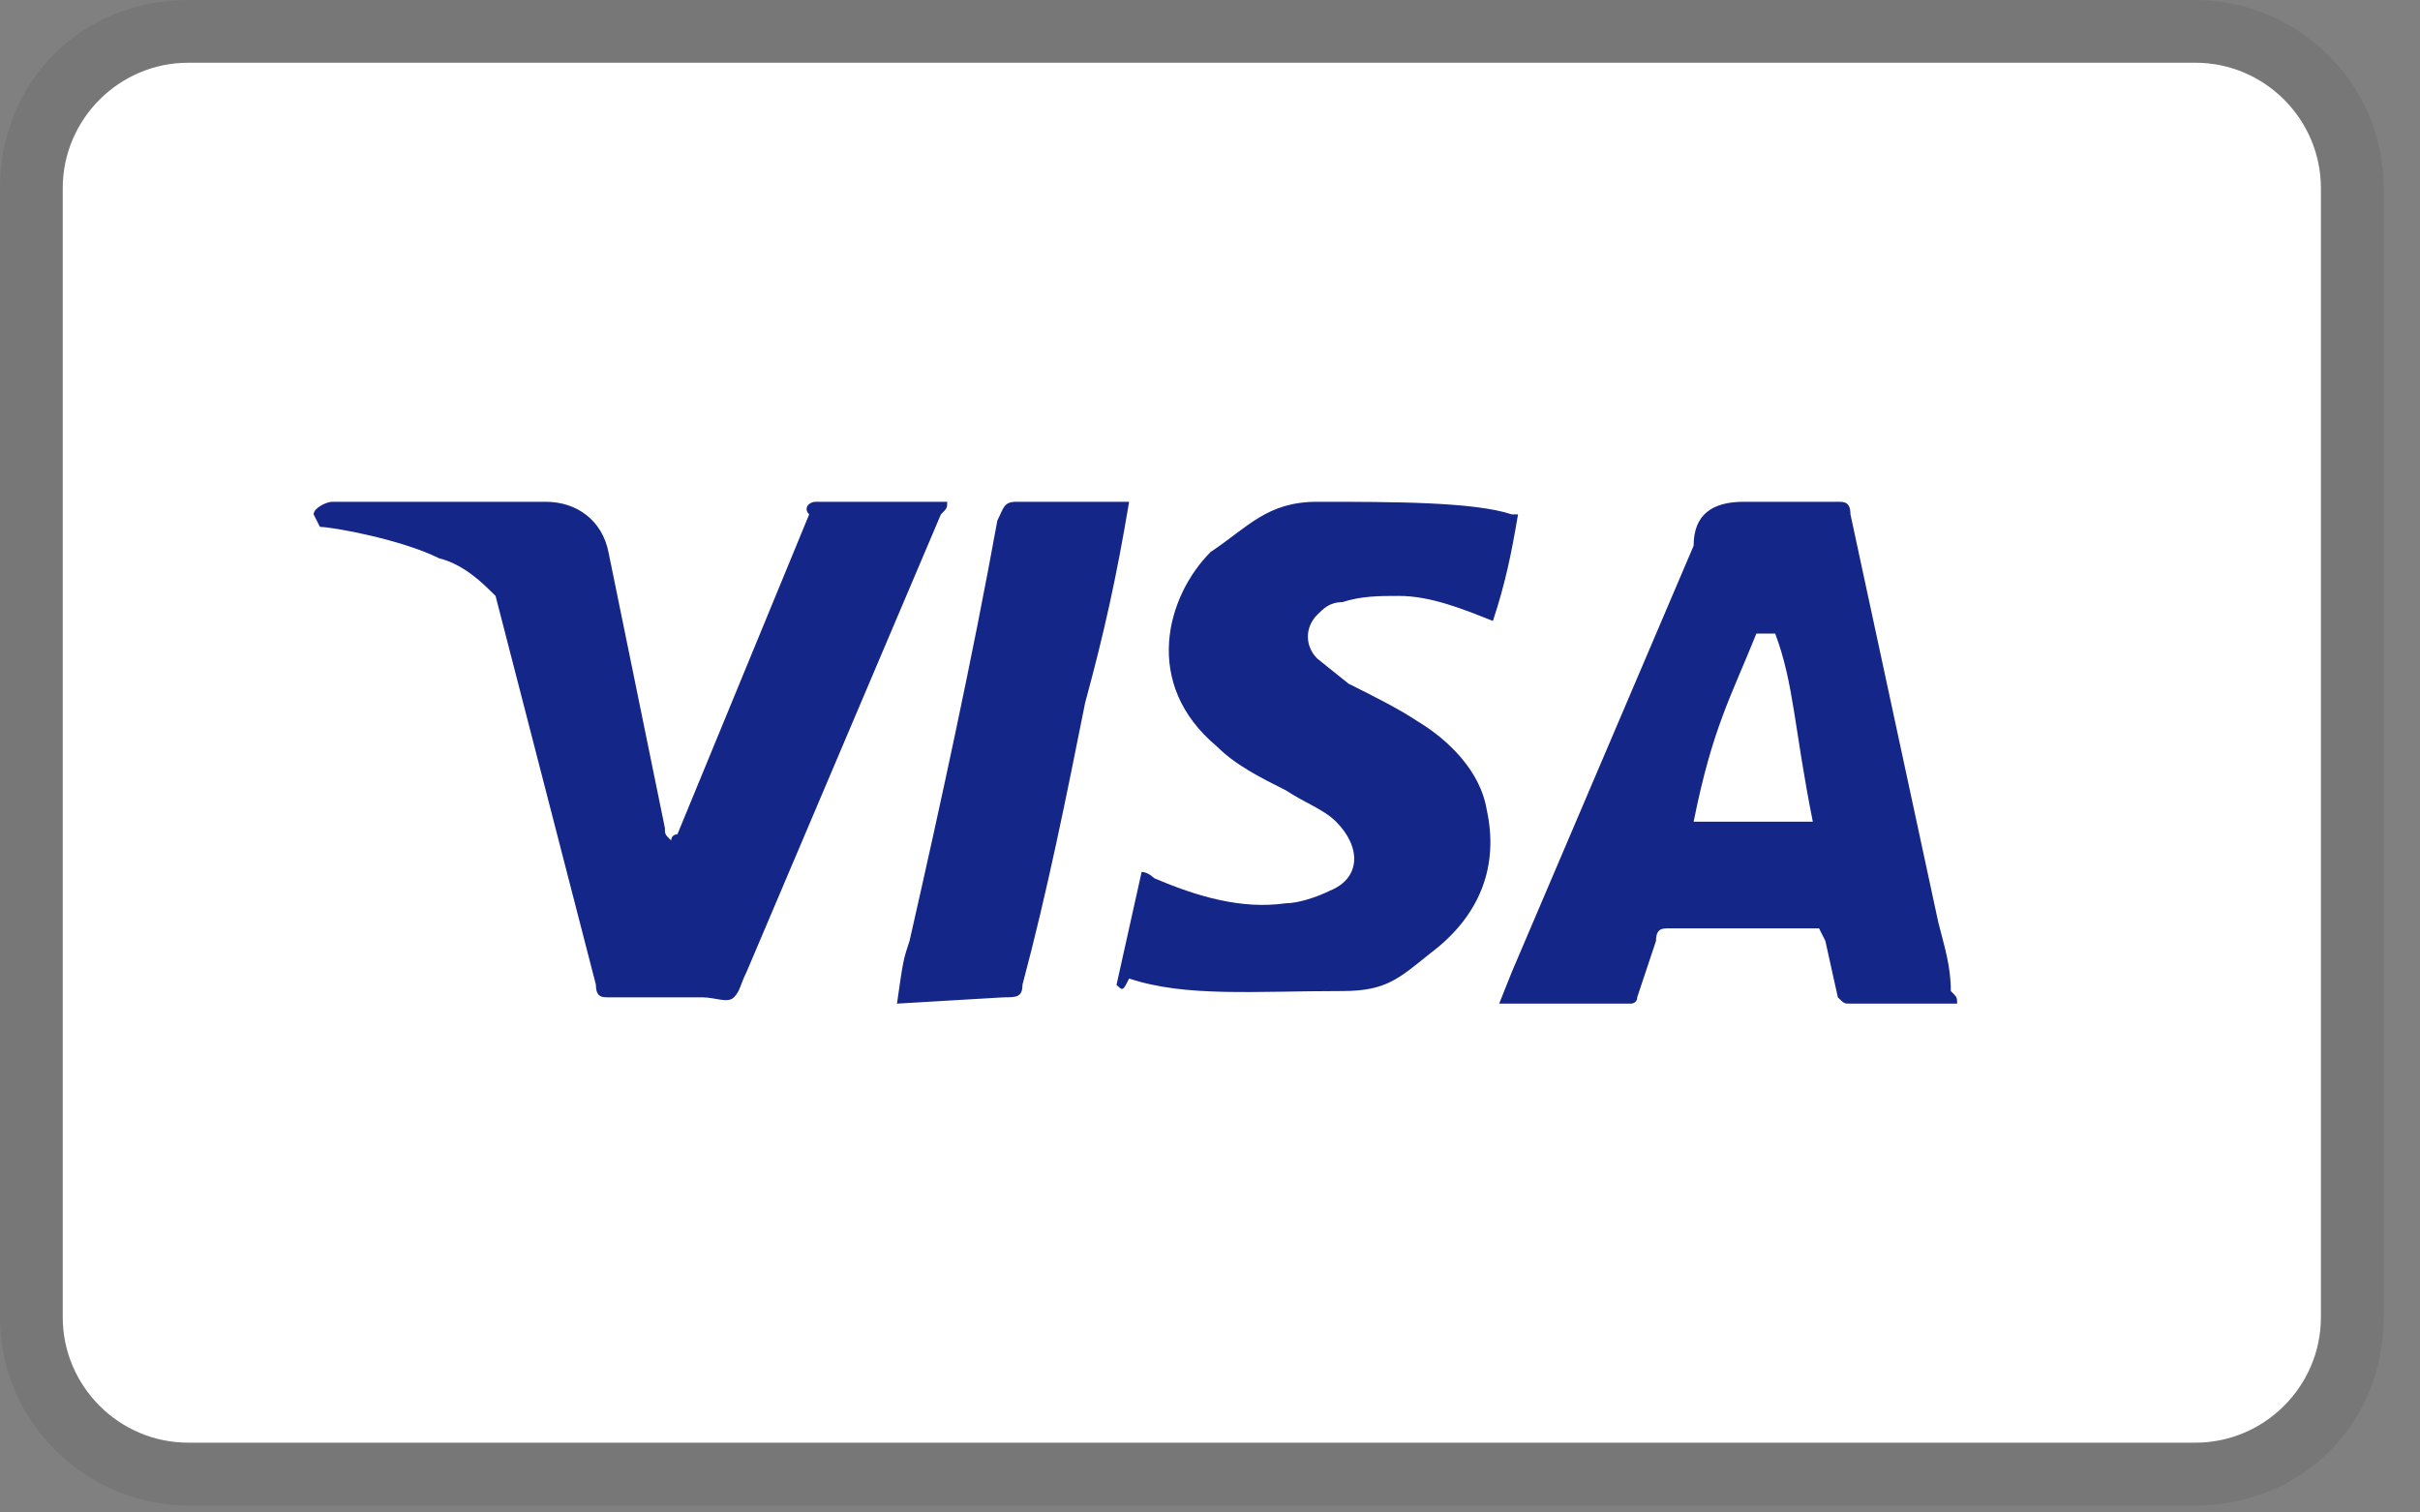 <svg width="40" height="25" viewBox="0 0 40 25" fill="none" xmlns="http://www.w3.org/2000/svg">
<rect x="0" y="0" width="40" height="25" fill="#808080" stroke="none"/>
<path d="M36.288 0H3.11C1.348 0 0 1.348 0 3.11V21.773C0 23.536 1.452 24.883 3.11 24.883H36.288C38.051 24.883 39.399 23.536 39.399 21.773V3.11C39.399 1.348 37.947 0 36.288 0Z" fill="black" fill-opacity="0.07"/>
<path d="M36.288 1.037C37.429 1.037 38.362 1.97 38.362 3.11V21.773C38.362 22.913 37.429 23.846 36.288 23.846H3.11C1.97 23.846 1.037 22.913 1.037 21.773V3.11C1.037 1.97 1.97 1.037 3.11 1.037H36.288Z" fill="white"/>
<path d="M29.342 10.472H29.031C28.616 11.508 28.305 12.027 27.994 13.582H29.964C29.653 12.027 29.653 11.301 29.342 10.472ZM32.349 16.589H30.586C30.482 16.589 30.482 16.589 30.378 16.485L30.171 15.552L30.067 15.345H27.579C27.476 15.345 27.372 15.345 27.372 15.552L27.061 16.485C27.061 16.589 26.957 16.589 26.957 16.589H24.78L24.987 16.07L27.994 9.02C27.994 8.502 28.305 8.294 28.823 8.294H30.378C30.482 8.294 30.586 8.294 30.586 8.502L32.037 15.241C32.141 15.656 32.245 15.967 32.245 16.381C32.349 16.485 32.349 16.485 32.349 16.589ZM18.455 16.278L18.87 14.412C18.974 14.412 19.077 14.515 19.077 14.515C19.803 14.826 20.529 15.034 21.255 14.93C21.462 14.93 21.773 14.826 21.98 14.723C22.499 14.515 22.499 13.997 22.084 13.582C21.877 13.375 21.566 13.271 21.255 13.064C20.84 12.856 20.425 12.649 20.114 12.338C18.87 11.301 19.285 9.85 20.01 9.124C20.633 8.709 20.944 8.294 21.773 8.294C23.017 8.294 24.365 8.294 24.987 8.502H25.091C24.987 9.124 24.883 9.642 24.676 10.264C24.158 10.057 23.639 9.85 23.121 9.85C22.81 9.85 22.499 9.85 22.188 9.953C21.98 9.953 21.877 10.057 21.773 10.161C21.566 10.368 21.566 10.679 21.773 10.886L22.291 11.301C22.706 11.508 23.121 11.716 23.432 11.923C23.95 12.234 24.469 12.753 24.572 13.375C24.78 14.308 24.469 15.137 23.639 15.759C23.121 16.174 22.913 16.381 22.188 16.381C20.736 16.381 19.596 16.485 18.663 16.174C18.559 16.382 18.559 16.381 18.455 16.278ZM14.826 16.589C14.93 15.863 14.93 15.863 15.034 15.552C15.552 13.271 16.071 10.886 16.485 8.605C16.589 8.398 16.589 8.294 16.796 8.294H18.663C18.455 9.539 18.248 10.472 17.937 11.612C17.626 13.167 17.315 14.723 16.9 16.278C16.9 16.485 16.796 16.485 16.589 16.485M5.184 8.502C5.184 8.398 5.391 8.294 5.495 8.294H9.02C9.539 8.294 9.953 8.605 10.057 9.124L10.99 13.686C10.99 13.79 10.99 13.79 11.094 13.893C11.094 13.79 11.197 13.79 11.197 13.79L13.375 8.502C13.271 8.398 13.375 8.294 13.479 8.294H15.656C15.656 8.398 15.656 8.398 15.552 8.502L12.338 16.07C12.234 16.278 12.234 16.382 12.131 16.485C12.027 16.589 11.82 16.485 11.612 16.485H10.057C9.953 16.485 9.85 16.485 9.85 16.278L8.191 9.85C7.983 9.642 7.672 9.331 7.258 9.228C6.636 8.917 5.495 8.709 5.288 8.709L5.184 8.502Z" fill="#142688"/>
</svg>
